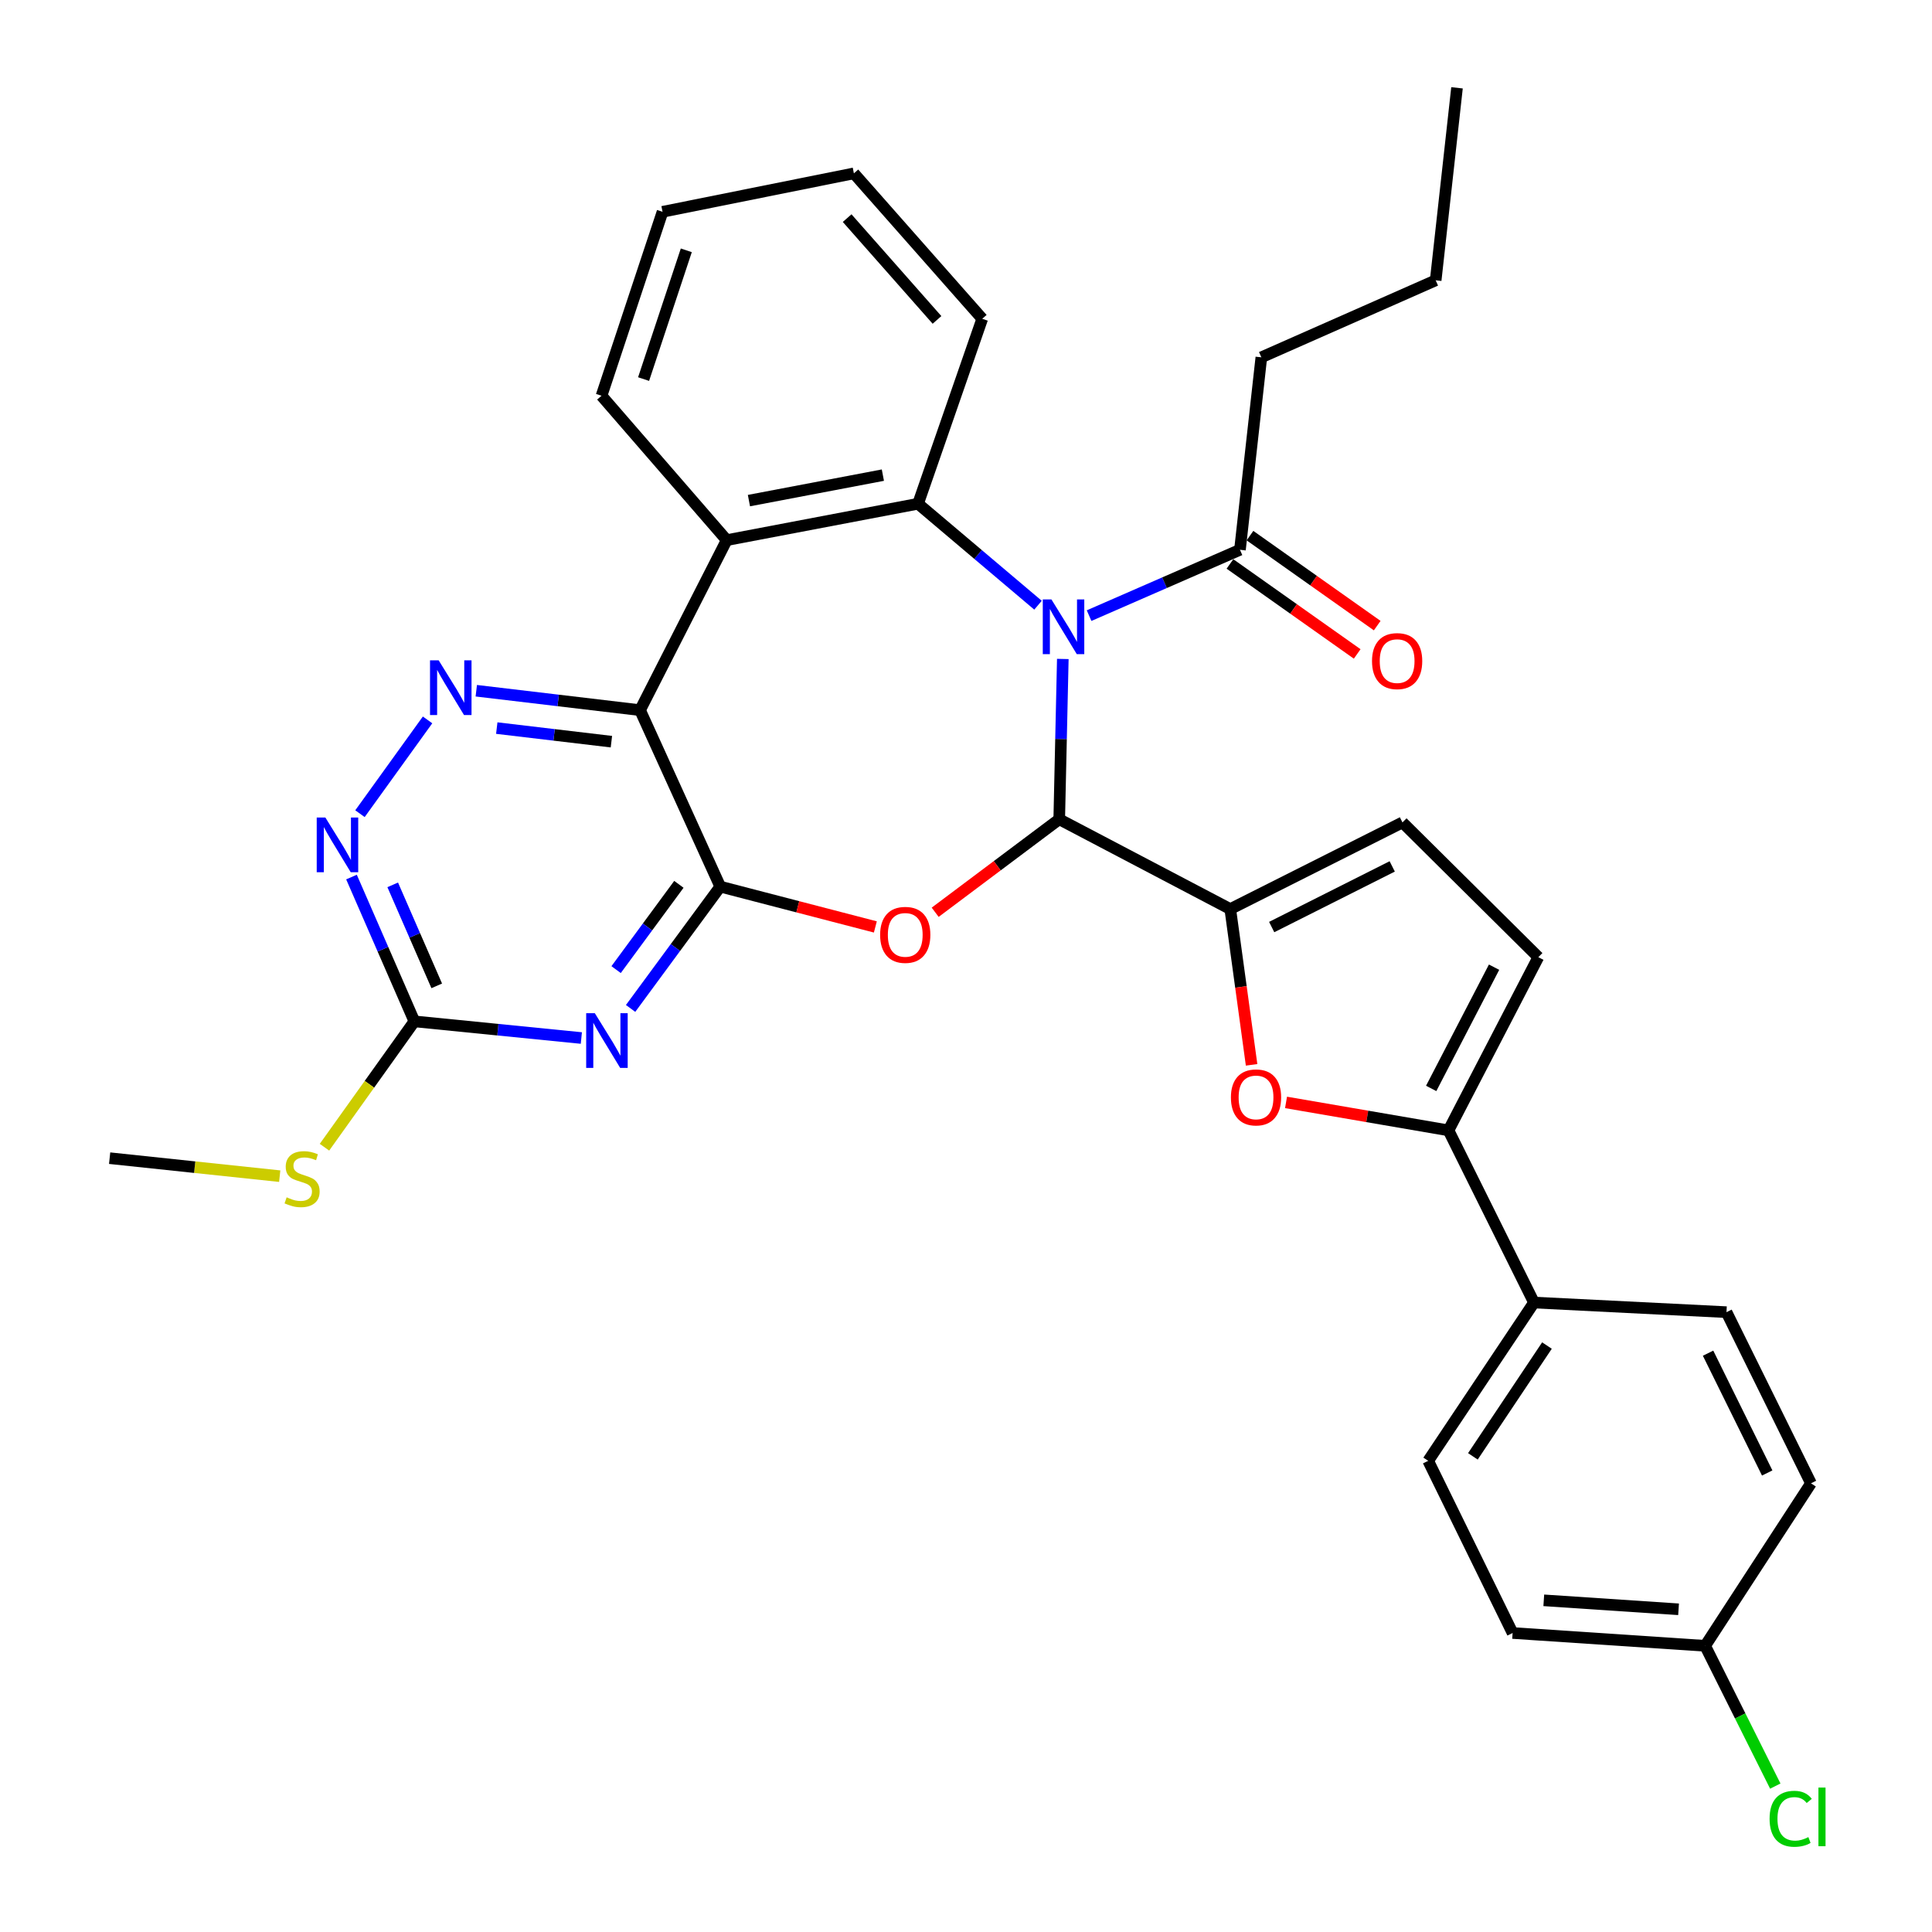 <?xml version='1.0' encoding='iso-8859-1'?>
<svg version='1.1' baseProfile='full'
              xmlns='http://www.w3.org/2000/svg'
                      xmlns:rdkit='http://www.rdkit.org/xml'
                      xmlns:xlink='http://www.w3.org/1999/xlink'
                  xml:space='preserve'
width='1000px' height='1000px' viewBox='0 0 1000 1000'>
<!-- END OF HEADER -->
<rect style='opacity:1.0;fill:#FFFFFF;stroke:none' width='1000' height='1000' x='0' y='0'> </rect>
<path class='bond-0' d='M 550.109,341.076 L 549.183,382.56' style='fill:none;fill-rule:evenodd;stroke:#0000FF;stroke-width:6px;stroke-linecap:butt;stroke-linejoin:miter;stroke-opacity:1' />
<path class='bond-0' d='M 549.183,382.56 L 548.257,424.043' style='fill:none;fill-rule:evenodd;stroke:#000000;stroke-width:6px;stroke-linecap:butt;stroke-linejoin:miter;stroke-opacity:1' />
<path class='bond-4' d='M 537.275,313.255 L 506.23,286.995' style='fill:none;fill-rule:evenodd;stroke:#0000FF;stroke-width:6px;stroke-linecap:butt;stroke-linejoin:miter;stroke-opacity:1' />
<path class='bond-4' d='M 506.23,286.995 L 475.184,260.735' style='fill:none;fill-rule:evenodd;stroke:#000000;stroke-width:6px;stroke-linecap:butt;stroke-linejoin:miter;stroke-opacity:1' />
<path class='bond-12' d='M 563.712,318.65 L 602.757,301.609' style='fill:none;fill-rule:evenodd;stroke:#0000FF;stroke-width:6px;stroke-linecap:butt;stroke-linejoin:miter;stroke-opacity:1' />
<path class='bond-12' d='M 602.757,301.609 L 641.802,284.568' style='fill:none;fill-rule:evenodd;stroke:#000000;stroke-width:6px;stroke-linecap:butt;stroke-linejoin:miter;stroke-opacity:1' />
<path class='bond-2' d='M 548.257,424.043 L 516.15,448.116' style='fill:none;fill-rule:evenodd;stroke:#000000;stroke-width:6px;stroke-linecap:butt;stroke-linejoin:miter;stroke-opacity:1' />
<path class='bond-2' d='M 516.15,448.116 L 484.043,472.189' style='fill:none;fill-rule:evenodd;stroke:#FF0000;stroke-width:6px;stroke-linecap:butt;stroke-linejoin:miter;stroke-opacity:1' />
<path class='bond-6' d='M 548.257,424.043 L 636.787,470.531' style='fill:none;fill-rule:evenodd;stroke:#000000;stroke-width:6px;stroke-linecap:butt;stroke-linejoin:miter;stroke-opacity:1' />
<path class='bond-1' d='M 372.804,458.914 L 412.942,469.348' style='fill:none;fill-rule:evenodd;stroke:#000000;stroke-width:6px;stroke-linecap:butt;stroke-linejoin:miter;stroke-opacity:1' />
<path class='bond-1' d='M 412.942,469.348 L 453.079,479.782' style='fill:none;fill-rule:evenodd;stroke:#FF0000;stroke-width:6px;stroke-linecap:butt;stroke-linejoin:miter;stroke-opacity:1' />
<path class='bond-5' d='M 372.804,458.914 L 349.599,490.44' style='fill:none;fill-rule:evenodd;stroke:#000000;stroke-width:6px;stroke-linecap:butt;stroke-linejoin:miter;stroke-opacity:1' />
<path class='bond-5' d='M 349.599,490.44 L 326.393,521.965' style='fill:none;fill-rule:evenodd;stroke:#0000FF;stroke-width:6px;stroke-linecap:butt;stroke-linejoin:miter;stroke-opacity:1' />
<path class='bond-5' d='M 351.387,457.732 L 335.143,479.799' style='fill:none;fill-rule:evenodd;stroke:#000000;stroke-width:6px;stroke-linecap:butt;stroke-linejoin:miter;stroke-opacity:1' />
<path class='bond-5' d='M 335.143,479.799 L 318.9,501.867' style='fill:none;fill-rule:evenodd;stroke:#0000FF;stroke-width:6px;stroke-linecap:butt;stroke-linejoin:miter;stroke-opacity:1' />
<path class='bond-33' d='M 372.804,458.914 L 331.291,367.573' style='fill:none;fill-rule:evenodd;stroke:#000000;stroke-width:6px;stroke-linecap:butt;stroke-linejoin:miter;stroke-opacity:1' />
<path class='bond-3' d='M 331.291,367.573 L 376.144,279.572' style='fill:none;fill-rule:evenodd;stroke:#000000;stroke-width:6px;stroke-linecap:butt;stroke-linejoin:miter;stroke-opacity:1' />
<path class='bond-8' d='M 331.291,367.573 L 288.908,362.547' style='fill:none;fill-rule:evenodd;stroke:#000000;stroke-width:6px;stroke-linecap:butt;stroke-linejoin:miter;stroke-opacity:1' />
<path class='bond-8' d='M 288.908,362.547 L 246.525,357.522' style='fill:none;fill-rule:evenodd;stroke:#0000FF;stroke-width:6px;stroke-linecap:butt;stroke-linejoin:miter;stroke-opacity:1' />
<path class='bond-8' d='M 316.463,383.89 L 286.795,380.372' style='fill:none;fill-rule:evenodd;stroke:#000000;stroke-width:6px;stroke-linecap:butt;stroke-linejoin:miter;stroke-opacity:1' />
<path class='bond-8' d='M 286.795,380.372 L 257.126,376.854' style='fill:none;fill-rule:evenodd;stroke:#0000FF;stroke-width:6px;stroke-linecap:butt;stroke-linejoin:miter;stroke-opacity:1' />
<path class='bond-7' d='M 475.184,260.735 L 376.144,279.572' style='fill:none;fill-rule:evenodd;stroke:#000000;stroke-width:6px;stroke-linecap:butt;stroke-linejoin:miter;stroke-opacity:1' />
<path class='bond-7' d='M 456.974,245.928 L 387.647,259.113' style='fill:none;fill-rule:evenodd;stroke:#000000;stroke-width:6px;stroke-linecap:butt;stroke-linejoin:miter;stroke-opacity:1' />
<path class='bond-22' d='M 475.184,260.735 L 508.41,164.996' style='fill:none;fill-rule:evenodd;stroke:#000000;stroke-width:6px;stroke-linecap:butt;stroke-linejoin:miter;stroke-opacity:1' />
<path class='bond-11' d='M 300.906,537.278 L 257.694,532.967' style='fill:none;fill-rule:evenodd;stroke:#0000FF;stroke-width:6px;stroke-linecap:butt;stroke-linejoin:miter;stroke-opacity:1' />
<path class='bond-11' d='M 257.694,532.967 L 214.482,528.657' style='fill:none;fill-rule:evenodd;stroke:#000000;stroke-width:6px;stroke-linecap:butt;stroke-linejoin:miter;stroke-opacity:1' />
<path class='bond-9' d='M 636.787,470.531 L 642.304,510.845' style='fill:none;fill-rule:evenodd;stroke:#000000;stroke-width:6px;stroke-linecap:butt;stroke-linejoin:miter;stroke-opacity:1' />
<path class='bond-9' d='M 642.304,510.845 L 647.822,551.158' style='fill:none;fill-rule:evenodd;stroke:#FF0000;stroke-width:6px;stroke-linecap:butt;stroke-linejoin:miter;stroke-opacity:1' />
<path class='bond-14' d='M 636.787,470.531 L 725.914,425.688' style='fill:none;fill-rule:evenodd;stroke:#000000;stroke-width:6px;stroke-linecap:butt;stroke-linejoin:miter;stroke-opacity:1' />
<path class='bond-14' d='M 658.223,479.839 L 720.612,448.449' style='fill:none;fill-rule:evenodd;stroke:#000000;stroke-width:6px;stroke-linecap:butt;stroke-linejoin:miter;stroke-opacity:1' />
<path class='bond-23' d='M 376.144,279.572 L 311.348,204.843' style='fill:none;fill-rule:evenodd;stroke:#000000;stroke-width:6px;stroke-linecap:butt;stroke-linejoin:miter;stroke-opacity:1' />
<path class='bond-13' d='M 221.305,372.623 L 186.318,421.162' style='fill:none;fill-rule:evenodd;stroke:#0000FF;stroke-width:6px;stroke-linecap:butt;stroke-linejoin:miter;stroke-opacity:1' />
<path class='bond-10' d='M 665.646,570.608 L 707.691,577.842' style='fill:none;fill-rule:evenodd;stroke:#FF0000;stroke-width:6px;stroke-linecap:butt;stroke-linejoin:miter;stroke-opacity:1' />
<path class='bond-10' d='M 707.691,577.842 L 749.737,585.077' style='fill:none;fill-rule:evenodd;stroke:#000000;stroke-width:6px;stroke-linecap:butt;stroke-linejoin:miter;stroke-opacity:1' />
<path class='bond-16' d='M 749.737,585.077 L 793.992,674.195' style='fill:none;fill-rule:evenodd;stroke:#000000;stroke-width:6px;stroke-linecap:butt;stroke-linejoin:miter;stroke-opacity:1' />
<path class='bond-35' d='M 749.737,585.077 L 796.235,495.431' style='fill:none;fill-rule:evenodd;stroke:#000000;stroke-width:6px;stroke-linecap:butt;stroke-linejoin:miter;stroke-opacity:1' />
<path class='bond-35' d='M 740.778,563.366 L 773.327,500.613' style='fill:none;fill-rule:evenodd;stroke:#000000;stroke-width:6px;stroke-linecap:butt;stroke-linejoin:miter;stroke-opacity:1' />
<path class='bond-18' d='M 214.482,528.657 L 191.214,561.227' style='fill:none;fill-rule:evenodd;stroke:#000000;stroke-width:6px;stroke-linecap:butt;stroke-linejoin:miter;stroke-opacity:1' />
<path class='bond-18' d='M 191.214,561.227 L 167.946,593.798' style='fill:none;fill-rule:evenodd;stroke:#CCCC00;stroke-width:6px;stroke-linecap:butt;stroke-linejoin:miter;stroke-opacity:1' />
<path class='bond-36' d='M 214.482,528.657 L 198.206,491.312' style='fill:none;fill-rule:evenodd;stroke:#000000;stroke-width:6px;stroke-linecap:butt;stroke-linejoin:miter;stroke-opacity:1' />
<path class='bond-36' d='M 198.206,491.312 L 181.931,453.966' style='fill:none;fill-rule:evenodd;stroke:#0000FF;stroke-width:6px;stroke-linecap:butt;stroke-linejoin:miter;stroke-opacity:1' />
<path class='bond-36' d='M 226.054,510.282 L 214.661,484.141' style='fill:none;fill-rule:evenodd;stroke:#000000;stroke-width:6px;stroke-linecap:butt;stroke-linejoin:miter;stroke-opacity:1' />
<path class='bond-36' d='M 214.661,484.141 L 203.268,457.999' style='fill:none;fill-rule:evenodd;stroke:#0000FF;stroke-width:6px;stroke-linecap:butt;stroke-linejoin:miter;stroke-opacity:1' />
<path class='bond-17' d='M 636.62,291.895 L 669.549,315.185' style='fill:none;fill-rule:evenodd;stroke:#000000;stroke-width:6px;stroke-linecap:butt;stroke-linejoin:miter;stroke-opacity:1' />
<path class='bond-17' d='M 669.549,315.185 L 702.479,338.476' style='fill:none;fill-rule:evenodd;stroke:#FF0000;stroke-width:6px;stroke-linecap:butt;stroke-linejoin:miter;stroke-opacity:1' />
<path class='bond-17' d='M 646.985,277.241 L 679.914,300.531' style='fill:none;fill-rule:evenodd;stroke:#000000;stroke-width:6px;stroke-linecap:butt;stroke-linejoin:miter;stroke-opacity:1' />
<path class='bond-17' d='M 679.914,300.531 L 712.843,323.821' style='fill:none;fill-rule:evenodd;stroke:#FF0000;stroke-width:6px;stroke-linecap:butt;stroke-linejoin:miter;stroke-opacity:1' />
<path class='bond-27' d='M 641.802,284.568 L 652.871,184.95' style='fill:none;fill-rule:evenodd;stroke:#000000;stroke-width:6px;stroke-linecap:butt;stroke-linejoin:miter;stroke-opacity:1' />
<path class='bond-15' d='M 725.914,425.688 L 796.235,495.431' style='fill:none;fill-rule:evenodd;stroke:#000000;stroke-width:6px;stroke-linecap:butt;stroke-linejoin:miter;stroke-opacity:1' />
<path class='bond-19' d='M 793.992,674.195 L 739.227,756.123' style='fill:none;fill-rule:evenodd;stroke:#000000;stroke-width:6px;stroke-linecap:butt;stroke-linejoin:miter;stroke-opacity:1' />
<path class='bond-19' d='M 800.699,696.459 L 762.364,753.809' style='fill:none;fill-rule:evenodd;stroke:#000000;stroke-width:6px;stroke-linecap:butt;stroke-linejoin:miter;stroke-opacity:1' />
<path class='bond-20' d='M 793.992,674.195 L 893.63,679.171' style='fill:none;fill-rule:evenodd;stroke:#000000;stroke-width:6px;stroke-linecap:butt;stroke-linejoin:miter;stroke-opacity:1' />
<path class='bond-28' d='M 144.782,608.781 L 100.765,604.124' style='fill:none;fill-rule:evenodd;stroke:#CCCC00;stroke-width:6px;stroke-linecap:butt;stroke-linejoin:miter;stroke-opacity:1' />
<path class='bond-28' d='M 100.765,604.124 L 56.748,599.467' style='fill:none;fill-rule:evenodd;stroke:#000000;stroke-width:6px;stroke-linecap:butt;stroke-linejoin:miter;stroke-opacity:1' />
<path class='bond-25' d='M 739.227,756.123 L 782.923,845.241' style='fill:none;fill-rule:evenodd;stroke:#000000;stroke-width:6px;stroke-linecap:butt;stroke-linejoin:miter;stroke-opacity:1' />
<path class='bond-24' d='M 893.63,679.171 L 937.356,767.76' style='fill:none;fill-rule:evenodd;stroke:#000000;stroke-width:6px;stroke-linecap:butt;stroke-linejoin:miter;stroke-opacity:1' />
<path class='bond-24' d='M 884.093,700.404 L 914.702,762.416' style='fill:none;fill-rule:evenodd;stroke:#000000;stroke-width:6px;stroke-linecap:butt;stroke-linejoin:miter;stroke-opacity:1' />
<path class='bond-21' d='M 882.581,851.872 L 937.356,767.76' style='fill:none;fill-rule:evenodd;stroke:#000000;stroke-width:6px;stroke-linecap:butt;stroke-linejoin:miter;stroke-opacity:1' />
<path class='bond-26' d='M 882.581,851.872 L 900.735,888.179' style='fill:none;fill-rule:evenodd;stroke:#000000;stroke-width:6px;stroke-linecap:butt;stroke-linejoin:miter;stroke-opacity:1' />
<path class='bond-26' d='M 900.735,888.179 L 918.888,924.487' style='fill:none;fill-rule:evenodd;stroke:#00CC00;stroke-width:6px;stroke-linecap:butt;stroke-linejoin:miter;stroke-opacity:1' />
<path class='bond-37' d='M 882.581,851.872 L 782.923,845.241' style='fill:none;fill-rule:evenodd;stroke:#000000;stroke-width:6px;stroke-linecap:butt;stroke-linejoin:miter;stroke-opacity:1' />
<path class='bond-37' d='M 868.824,832.968 L 799.063,828.326' style='fill:none;fill-rule:evenodd;stroke:#000000;stroke-width:6px;stroke-linecap:butt;stroke-linejoin:miter;stroke-opacity:1' />
<path class='bond-30' d='M 508.41,164.996 L 441.968,89.729' style='fill:none;fill-rule:evenodd;stroke:#000000;stroke-width:6px;stroke-linecap:butt;stroke-linejoin:miter;stroke-opacity:1' />
<path class='bond-30' d='M 484.987,165.585 L 438.478,112.898' style='fill:none;fill-rule:evenodd;stroke:#000000;stroke-width:6px;stroke-linecap:butt;stroke-linejoin:miter;stroke-opacity:1' />
<path class='bond-34' d='M 311.348,204.843 L 342.928,109.633' style='fill:none;fill-rule:evenodd;stroke:#000000;stroke-width:6px;stroke-linecap:butt;stroke-linejoin:miter;stroke-opacity:1' />
<path class='bond-34' d='M 333.121,196.213 L 355.228,129.565' style='fill:none;fill-rule:evenodd;stroke:#000000;stroke-width:6px;stroke-linecap:butt;stroke-linejoin:miter;stroke-opacity:1' />
<path class='bond-29' d='M 652.871,184.95 L 743.106,145.093' style='fill:none;fill-rule:evenodd;stroke:#000000;stroke-width:6px;stroke-linecap:butt;stroke-linejoin:miter;stroke-opacity:1' />
<path class='bond-32' d='M 743.106,145.093 L 754.144,45.455' style='fill:none;fill-rule:evenodd;stroke:#000000;stroke-width:6px;stroke-linecap:butt;stroke-linejoin:miter;stroke-opacity:1' />
<path class='bond-31' d='M 441.968,89.729 L 342.928,109.633' style='fill:none;fill-rule:evenodd;stroke:#000000;stroke-width:6px;stroke-linecap:butt;stroke-linejoin:miter;stroke-opacity:1' />
<path  class='atom-0' d='M 544.221 310.265
L 553.501 325.265
Q 554.421 326.745, 555.901 329.425
Q 557.381 332.105, 557.461 332.265
L 557.461 310.265
L 561.221 310.265
L 561.221 338.585
L 557.341 338.585
L 547.381 322.185
Q 546.221 320.265, 544.981 318.065
Q 543.781 315.865, 543.421 315.185
L 543.421 338.585
L 539.741 338.585
L 539.741 310.265
L 544.221 310.265
' fill='#0000FF'/>
<path  class='atom-3' d='M 455.553 483.884
Q 455.553 477.084, 458.913 473.284
Q 462.273 469.484, 468.553 469.484
Q 474.833 469.484, 478.193 473.284
Q 481.553 477.084, 481.553 483.884
Q 481.553 490.764, 478.153 494.684
Q 474.753 498.564, 468.553 498.564
Q 462.313 498.564, 458.913 494.684
Q 455.553 490.804, 455.553 483.884
M 468.553 495.364
Q 472.873 495.364, 475.193 492.484
Q 477.553 489.564, 477.553 483.884
Q 477.553 478.324, 475.193 475.524
Q 472.873 472.684, 468.553 472.684
Q 464.233 472.684, 461.873 475.484
Q 459.553 478.284, 459.553 483.884
Q 459.553 489.604, 461.873 492.484
Q 464.233 495.364, 468.553 495.364
' fill='#FF0000'/>
<path  class='atom-6' d='M 307.89 524.439
L 317.17 539.439
Q 318.09 540.919, 319.57 543.599
Q 321.05 546.279, 321.13 546.439
L 321.13 524.439
L 324.89 524.439
L 324.89 552.759
L 321.01 552.759
L 311.05 536.359
Q 309.89 534.439, 308.65 532.239
Q 307.45 530.039, 307.09 529.359
L 307.09 552.759
L 303.41 552.759
L 303.41 524.439
L 307.89 524.439
' fill='#0000FF'/>
<path  class='atom-9' d='M 227.059 341.796
L 236.339 356.796
Q 237.259 358.276, 238.739 360.956
Q 240.219 363.636, 240.299 363.796
L 240.299 341.796
L 244.059 341.796
L 244.059 370.116
L 240.179 370.116
L 230.219 353.716
Q 229.059 351.796, 227.819 349.596
Q 226.619 347.396, 226.259 346.716
L 226.259 370.116
L 222.579 370.116
L 222.579 341.796
L 227.059 341.796
' fill='#0000FF'/>
<path  class='atom-10' d='M 637.119 568.016
Q 637.119 561.216, 640.479 557.416
Q 643.839 553.616, 650.119 553.616
Q 656.399 553.616, 659.759 557.416
Q 663.119 561.216, 663.119 568.016
Q 663.119 574.896, 659.719 578.816
Q 656.319 582.696, 650.119 582.696
Q 643.879 582.696, 640.479 578.816
Q 637.119 574.936, 637.119 568.016
M 650.119 579.496
Q 654.439 579.496, 656.759 576.616
Q 659.119 573.696, 659.119 568.016
Q 659.119 562.456, 656.759 559.656
Q 654.439 556.816, 650.119 556.816
Q 645.799 556.816, 643.439 559.616
Q 641.119 562.416, 641.119 568.016
Q 641.119 573.736, 643.439 576.616
Q 645.799 579.496, 650.119 579.496
' fill='#FF0000'/>
<path  class='atom-14' d='M 168.415 423.155
L 177.695 438.155
Q 178.615 439.635, 180.095 442.315
Q 181.575 444.995, 181.655 445.155
L 181.655 423.155
L 185.415 423.155
L 185.415 451.475
L 181.535 451.475
L 171.575 435.075
Q 170.415 433.155, 169.175 430.955
Q 167.975 428.755, 167.615 428.075
L 167.615 451.475
L 163.935 451.475
L 163.935 423.155
L 168.415 423.155
' fill='#0000FF'/>
<path  class='atom-18' d='M 710.152 342.185
Q 710.152 335.385, 713.512 331.585
Q 716.872 327.785, 723.152 327.785
Q 729.432 327.785, 732.792 331.585
Q 736.152 335.385, 736.152 342.185
Q 736.152 349.065, 732.752 352.985
Q 729.352 356.865, 723.152 356.865
Q 716.912 356.865, 713.512 352.985
Q 710.152 349.105, 710.152 342.185
M 723.152 353.665
Q 727.472 353.665, 729.792 350.785
Q 732.152 347.865, 732.152 342.185
Q 732.152 336.625, 729.792 333.825
Q 727.472 330.985, 723.152 330.985
Q 718.832 330.985, 716.472 333.785
Q 714.152 336.585, 714.152 342.185
Q 714.152 347.905, 716.472 350.785
Q 718.832 353.665, 723.152 353.665
' fill='#FF0000'/>
<path  class='atom-19' d='M 148.366 619.727
Q 148.686 619.847, 150.006 620.407
Q 151.326 620.967, 152.766 621.327
Q 154.246 621.647, 155.686 621.647
Q 158.366 621.647, 159.926 620.367
Q 161.486 619.047, 161.486 616.767
Q 161.486 615.207, 160.686 614.247
Q 159.926 613.287, 158.726 612.767
Q 157.526 612.247, 155.526 611.647
Q 153.006 610.887, 151.486 610.167
Q 150.006 609.447, 148.926 607.927
Q 147.886 606.407, 147.886 603.847
Q 147.886 600.287, 150.286 598.087
Q 152.726 595.887, 157.526 595.887
Q 160.806 595.887, 164.526 597.447
L 163.606 600.527
Q 160.206 599.127, 157.646 599.127
Q 154.886 599.127, 153.366 600.287
Q 151.846 601.407, 151.886 603.367
Q 151.886 604.887, 152.646 605.807
Q 153.446 606.727, 154.566 607.247
Q 155.726 607.767, 157.646 608.367
Q 160.206 609.167, 161.726 609.967
Q 163.246 610.767, 164.326 612.407
Q 165.446 614.007, 165.446 616.767
Q 165.446 620.687, 162.806 622.807
Q 160.206 624.887, 155.846 624.887
Q 153.326 624.887, 151.406 624.327
Q 149.526 623.807, 147.286 622.887
L 148.366 619.727
' fill='#CCCC00'/>
<path  class='atom-27' d='M 915.936 941.402
Q 915.936 934.362, 919.216 930.682
Q 922.536 926.962, 928.816 926.962
Q 934.656 926.962, 937.776 931.082
L 935.136 933.242
Q 932.856 930.242, 928.816 930.242
Q 924.536 930.242, 922.256 933.122
Q 920.016 935.962, 920.016 941.402
Q 920.016 947.002, 922.336 949.882
Q 924.696 952.762, 929.256 952.762
Q 932.376 952.762, 936.016 950.882
L 937.136 953.882
Q 935.656 954.842, 933.416 955.402
Q 931.176 955.962, 928.696 955.962
Q 922.536 955.962, 919.216 952.202
Q 915.936 948.442, 915.936 941.402
' fill='#00CC00'/>
<path  class='atom-27' d='M 941.216 925.242
L 944.896 925.242
L 944.896 955.602
L 941.216 955.602
L 941.216 925.242
' fill='#00CC00'/>
</svg>
